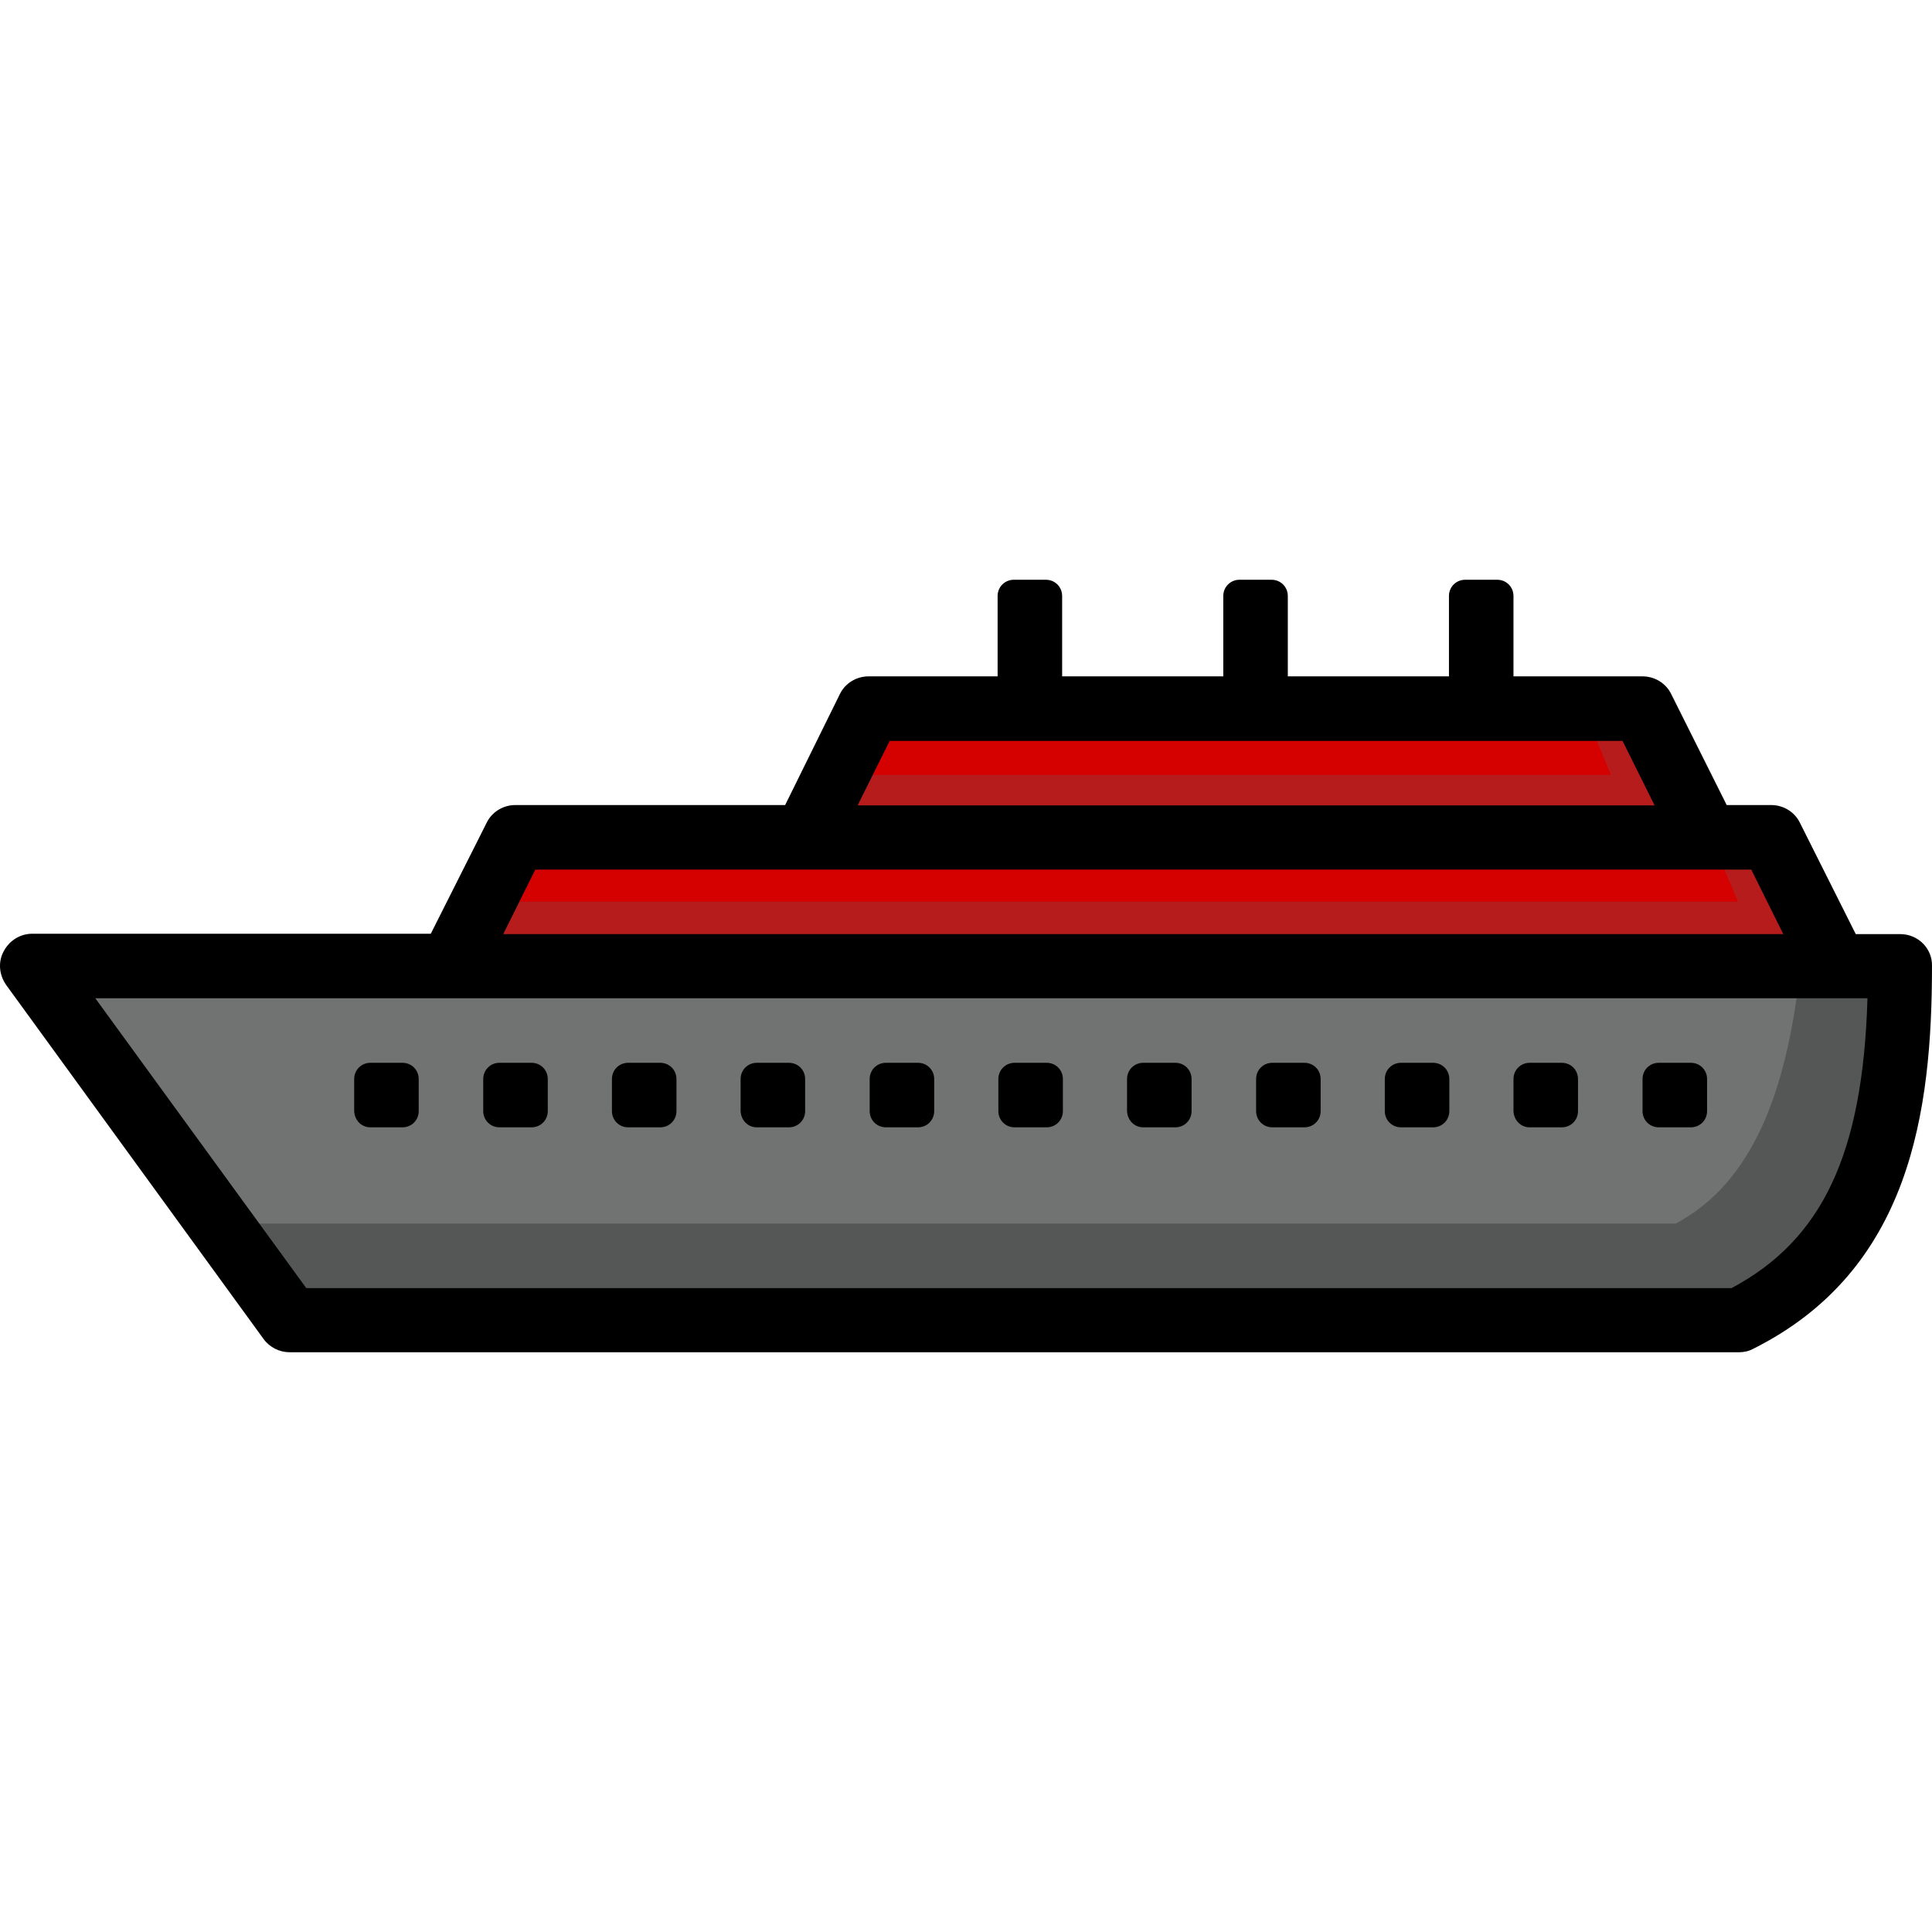 <?xml version="1.0" encoding="iso-8859-1"?>
<!-- Uploaded to: SVG Repo, www.svgrepo.com, Generator: SVG Repo Mixer Tools -->
<svg height="800px" width="800px" version="1.1" id="Layer_1" xmlns="http://www.w3.org/2000/svg" xmlns:xlink="http://www.w3.org/1999/xlink" 
	 viewBox="0 0 511.954 511.954" xml:space="preserve">
<path style="fill:#555656;" d="M68.752,324.327l12.4,17.1L68.752,324.327z"/>
<path style="fill:#717272;" d="M15.452,259.527l49.2,67.7l1.5,2.1l12.4,17.1h381.5l1.1-0.6c25.8-13.7,37.4-38,38.7-81.1l0.2-5.2
	H15.452z M105.952,293.727h-7.1v-7.1h7.1V293.727z M140.152,293.727h-7.1v-7.1h7.1V293.727z M174.252,293.727h-7.1v-7.1h7.1V293.727
	z M208.352,293.727h-7.1v-7.1h7.1V293.727z M242.552,293.727h-7.1v-7.1h7.1V293.727z M276.652,293.727h-7.1v-7.1h7.1V293.727z
	 M310.753,293.727h-7.1v-7.1h7.1V293.727z M344.952,293.727h-7.1v-7.1h7.1V293.727z M379.052,293.727h-7.1v-7.1h7.1V293.727z
	 M413.152,293.727h-7.1v-7.1h7.1V293.727z M447.352,293.727h-7.1v-7.1h7.1V293.727z"/>
<path style="fill:#555656;" d="M476.852,258.527c-3.6,30.6-12.3,54.8-32.8,65.7h-385.3l12.4,20.1h394.6
	c24.1-12.8,34.8-44.5,36.1-85.8H476.852z"/>
<g>
	<polygon style="fill:#D50000;" points="433.052,191.327 232.652,191.327 219.152,218.327 446.552,218.327 	"/>
	<polygon style="fill:#D50000;" points="467.152,225.427 138.752,225.427 125.252,252.527 480.753,252.527 	"/>
</g>
<g>
	<polygon style="fill:#B71C1C;" points="473.952,226.427 455.253,226.427 460.552,238.927 131.352,238.927 122.052,257.527 
		488.552,257.527 	"/>
	<polygon style="fill:#B71C1C;" points="440.352,192.727 421.652,192.727 426.852,205.327 225.652,205.327 216.352,223.827 
		454.852,223.827 	"/>
</g>
<path d="M503.552,247.527h-11.8l-14.8-29.5c-1.4-2.9-4.4-4.7-7.6-4.7h-11.8l-14.7-29.4c-1.4-2.9-4.4-4.7-7.6-4.7h-34.2v-21.3
	c0-2.4-1.9-4.3-4.3-4.3h-8.5c-2.4,0-4.3,1.9-4.3,4.3v21.3h-42.7v-21.3c0-2.4-1.9-4.3-4.3-4.3h-8.5c-2.4,0-4.3,1.9-4.3,4.3v21.3
	h-42.7v-21.3c0-2.4-1.9-4.3-4.3-4.3h-8.5c-2.4,0-4.3,1.9-4.3,4.3v21.3h-34.2c-3.2,0-6.2,1.8-7.6,4.7l-14.5,29.4h-71.5
	c-3.2,0-6.2,1.8-7.6,4.7l-14.8,29.4H8.552c-3.2,0-6.1,1.8-7.6,4.7c-1.5,2.8-1.2,6.2,0.7,8.9l68.2,93.8c1.6,2.2,4.2,3.5,6.9,3.5
	h384.1c1.3,0,2.6-0.3,3.7-0.9c41.8-20.9,47.4-63,47.4-101.5C512.052,251.327,508.253,247.527,503.552,247.527z M235.752,196.327
	h194.2l8.5,17.1h-211.2L235.752,196.327z M141.852,230.427h322.2l8.5,17.1h-339.2L141.852,230.427z M458.852,341.327h-377.7
	l-55.9-76.8h469.6C493.652,305.827,482.852,328.527,458.852,341.327z"/>
<path d="M268.852,298.727h8.5c2.4,0,4.3-1.9,4.3-4.3v-8.5c0-2.4-1.9-4.3-4.3-4.3h-8.5c-2.4,0-4.3,1.9-4.3,4.3v8.5
	C264.552,296.827,266.452,298.727,268.852,298.727z"/>
<path d="M234.752,298.727h8.5c2.4,0,4.3-1.9,4.3-4.3v-8.5c0-2.4-1.9-4.3-4.3-4.3h-8.5c-2.4,0-4.3,1.9-4.3,4.3v8.5
	C230.452,296.827,232.352,298.727,234.752,298.727z"/>
<path d="M166.452,298.727h8.5c2.4,0,4.3-1.9,4.3-4.3v-8.5c0-2.4-1.9-4.3-4.3-4.3h-8.5c-2.4,0-4.3,1.9-4.3,4.3v8.5
	C162.152,296.827,164.052,298.727,166.452,298.727z"/>
<path d="M132.352,298.727h8.5c2.4,0,4.3-1.9,4.3-4.3v-8.5c0-2.4-1.9-4.3-4.3-4.3h-8.5c-2.4,0-4.3,1.9-4.3,4.3v8.5
	C128.052,296.827,129.952,298.727,132.352,298.727z"/>
<path d="M98.152,298.727h8.5c2.4,0,4.3-1.9,4.3-4.3v-8.5c0-2.4-1.9-4.3-4.3-4.3h-8.5c-2.4,0-4.3,1.9-4.3,4.3v8.5
	C93.952,296.827,95.752,298.727,98.152,298.727z"/>
<path d="M200.552,298.727h8.5c2.4,0,4.3-1.9,4.3-4.3v-8.5c0-2.4-1.9-4.3-4.3-4.3h-8.5c-2.4,0-4.3,1.9-4.3,4.3v8.5
	C196.352,296.827,198.152,298.727,200.552,298.727z"/>
<path d="M439.552,298.727h8.5c2.4,0,4.3-1.9,4.3-4.3v-8.5c0-2.4-1.9-4.3-4.3-4.3h-8.5c-2.4,0-4.3,1.9-4.3,4.3v8.5
	C435.253,296.827,437.152,298.727,439.552,298.727z"/>
<path d="M302.952,298.727h8.5c2.4,0,4.3-1.9,4.3-4.3v-8.5c0-2.4-1.9-4.3-4.3-4.3h-8.5c-2.4,0-4.3,1.9-4.3,4.3v8.5
	C298.753,296.827,300.552,298.727,302.952,298.727z"/>
<path d="M405.352,298.727h8.5c2.4,0,4.3-1.9,4.3-4.3v-8.5c0-2.4-1.9-4.3-4.3-4.3h-8.5c-2.4,0-4.3,1.9-4.3,4.3v8.5
	C401.152,296.827,402.952,298.727,405.352,298.727z"/>
<path d="M371.253,298.727h8.5c2.4,0,4.3-1.9,4.3-4.3v-8.5c0-2.4-1.9-4.3-4.3-4.3h-8.5c-2.4,0-4.3,1.9-4.3,4.3v8.5
	C366.952,296.827,368.852,298.727,371.253,298.727z"/>
<path d="M337.152,298.727h8.5c2.4,0,4.3-1.9,4.3-4.3v-8.5c0-2.4-1.9-4.3-4.3-4.3h-8.5c-2.4,0-4.3,1.9-4.3,4.3v8.5
	C332.852,296.827,334.753,298.727,337.152,298.727z"/>
</svg>